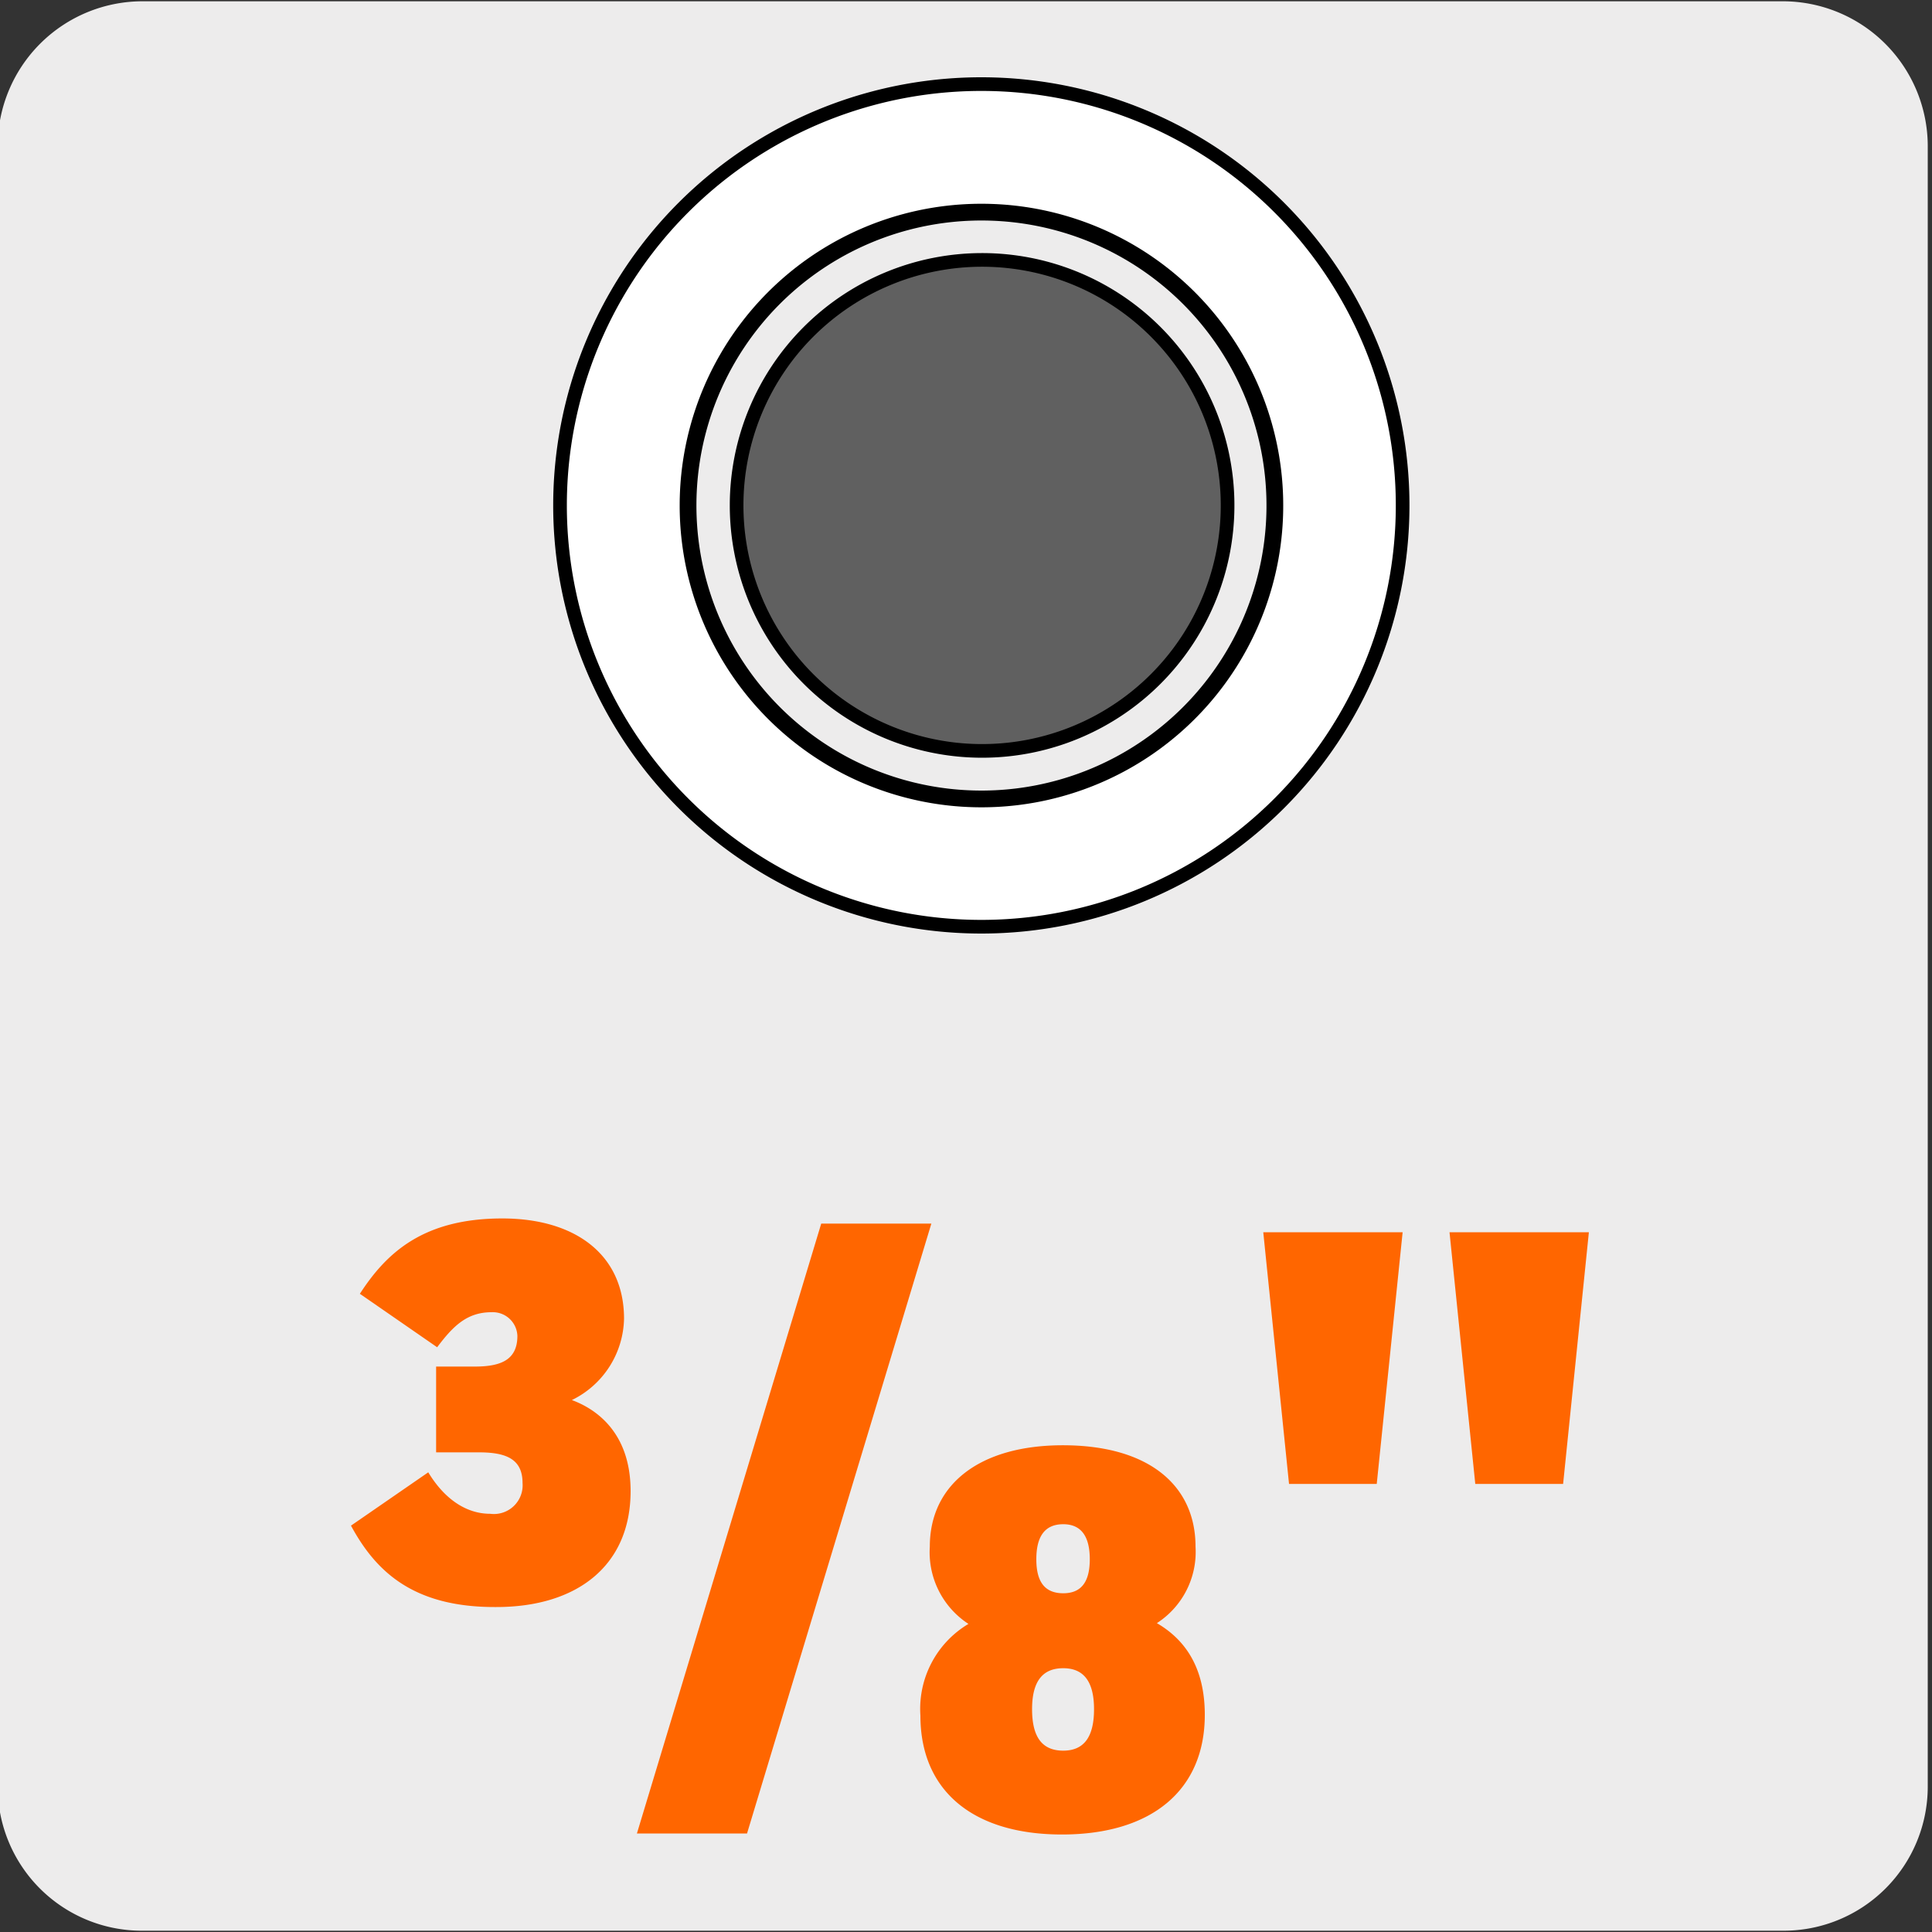 <svg xmlns="http://www.w3.org/2000/svg" viewBox="0 0 150 150"><rect x="0" y="0" width="150" height="150" fill="#333333" stroke="none"/><defs><style>.cls-1,.cls-4{fill:#edecec;}.cls-2{fill:#f60;}.cls-3{fill:#fff;}.cls-3,.cls-4,.cls-5{stroke:#000;stroke-miterlimit:10;}.cls-3,.cls-5{stroke-width:1.06px;}.cls-4{stroke-width:1.3px;}.cls-5{fill:#606060;}</style></defs><title>15023-01</title><g id="Capa_2" data-name="Capa 2"><path class="cls-1" d="M11.07.1H138.38a11.26,11.26,0,0,1,11.29,11.21v127.4a11.19,11.19,0,0,1-11.19,11.19H11A11.19,11.19,0,0,1-.18,138.71h0V11.34A11.25,11.25,0,0,1,11.07.1Z"/></g><g id="Capa_3" data-name="Capa 3"><path class="cls-2" d="M27.25,118.45l6-4.14c1.21,2,2.88,3.22,4.81,3.22a2.23,2.23,0,0,0,2.51-2.39c0-1.88-1.3-2.38-3.39-2.38H33.86V106.1h3c2,0,3.31-.5,3.31-2.38a1.91,1.91,0,0,0-2-1.84c-1.93,0-3,1.09-4.23,2.72l-6-4.15C30,97.27,32.86,94.6,39,94.6c5.65,0,9.45,2.8,9.45,7.78a7.19,7.19,0,0,1-4.05,6.32c1.71.63,4.56,2.38,4.56,7.07,0,5.78-4.15,9-10.42,9C32,124.81,29.13,121.92,27.25,118.45Z"/><path class="cls-2" d="M58,142.35H49.45L63.76,95h8.55Z"/><path class="cls-2" d="M71.46,133.2a7.68,7.68,0,0,1,3.73-7.12,6.64,6.64,0,0,1-3-6c0-4.81,3.85-7.87,10.33-7.87,6.7,0,10.3,3.14,10.3,7.87a6.58,6.58,0,0,1-3,5.94c2,1.17,3.72,3.22,3.72,7.12,0,5.86-4.14,9.29-11.09,9.29S71.46,139,71.46,133.2Zm13.48-.5c0-2.14-.8-3.18-2.39-3.18s-2.42,1-2.42,3.18.79,3.22,2.42,3.22S84.94,134.83,84.94,132.7Zm-.33-11.64c0-1.67-.59-2.72-2.06-2.72s-2.09,1-2.09,2.72.63,2.64,2.09,2.64S84.61,122.74,84.61,121.06Z"/><path class="cls-2" d="M106.89,115.21h-6.81l-2-19.54h10.82Zm14.47,0h-6.82l-2-19.54h10.82Z"/><path class="cls-3" d="M76.2,6.53A32.71,32.71,0,1,1,43.48,39.24,32.71,32.71,0,0,1,76.2,6.53Z"/><path class="cls-4" d="M76.2,16.47A22.78,22.78,0,1,1,53.42,39.24,22.77,22.77,0,0,1,76.2,16.47Z"/><path class="cls-5" d="M76.19,20.18a19.06,19.06,0,1,1-19,19.06A19.06,19.06,0,0,1,76.19,20.18Z"/></g></svg>